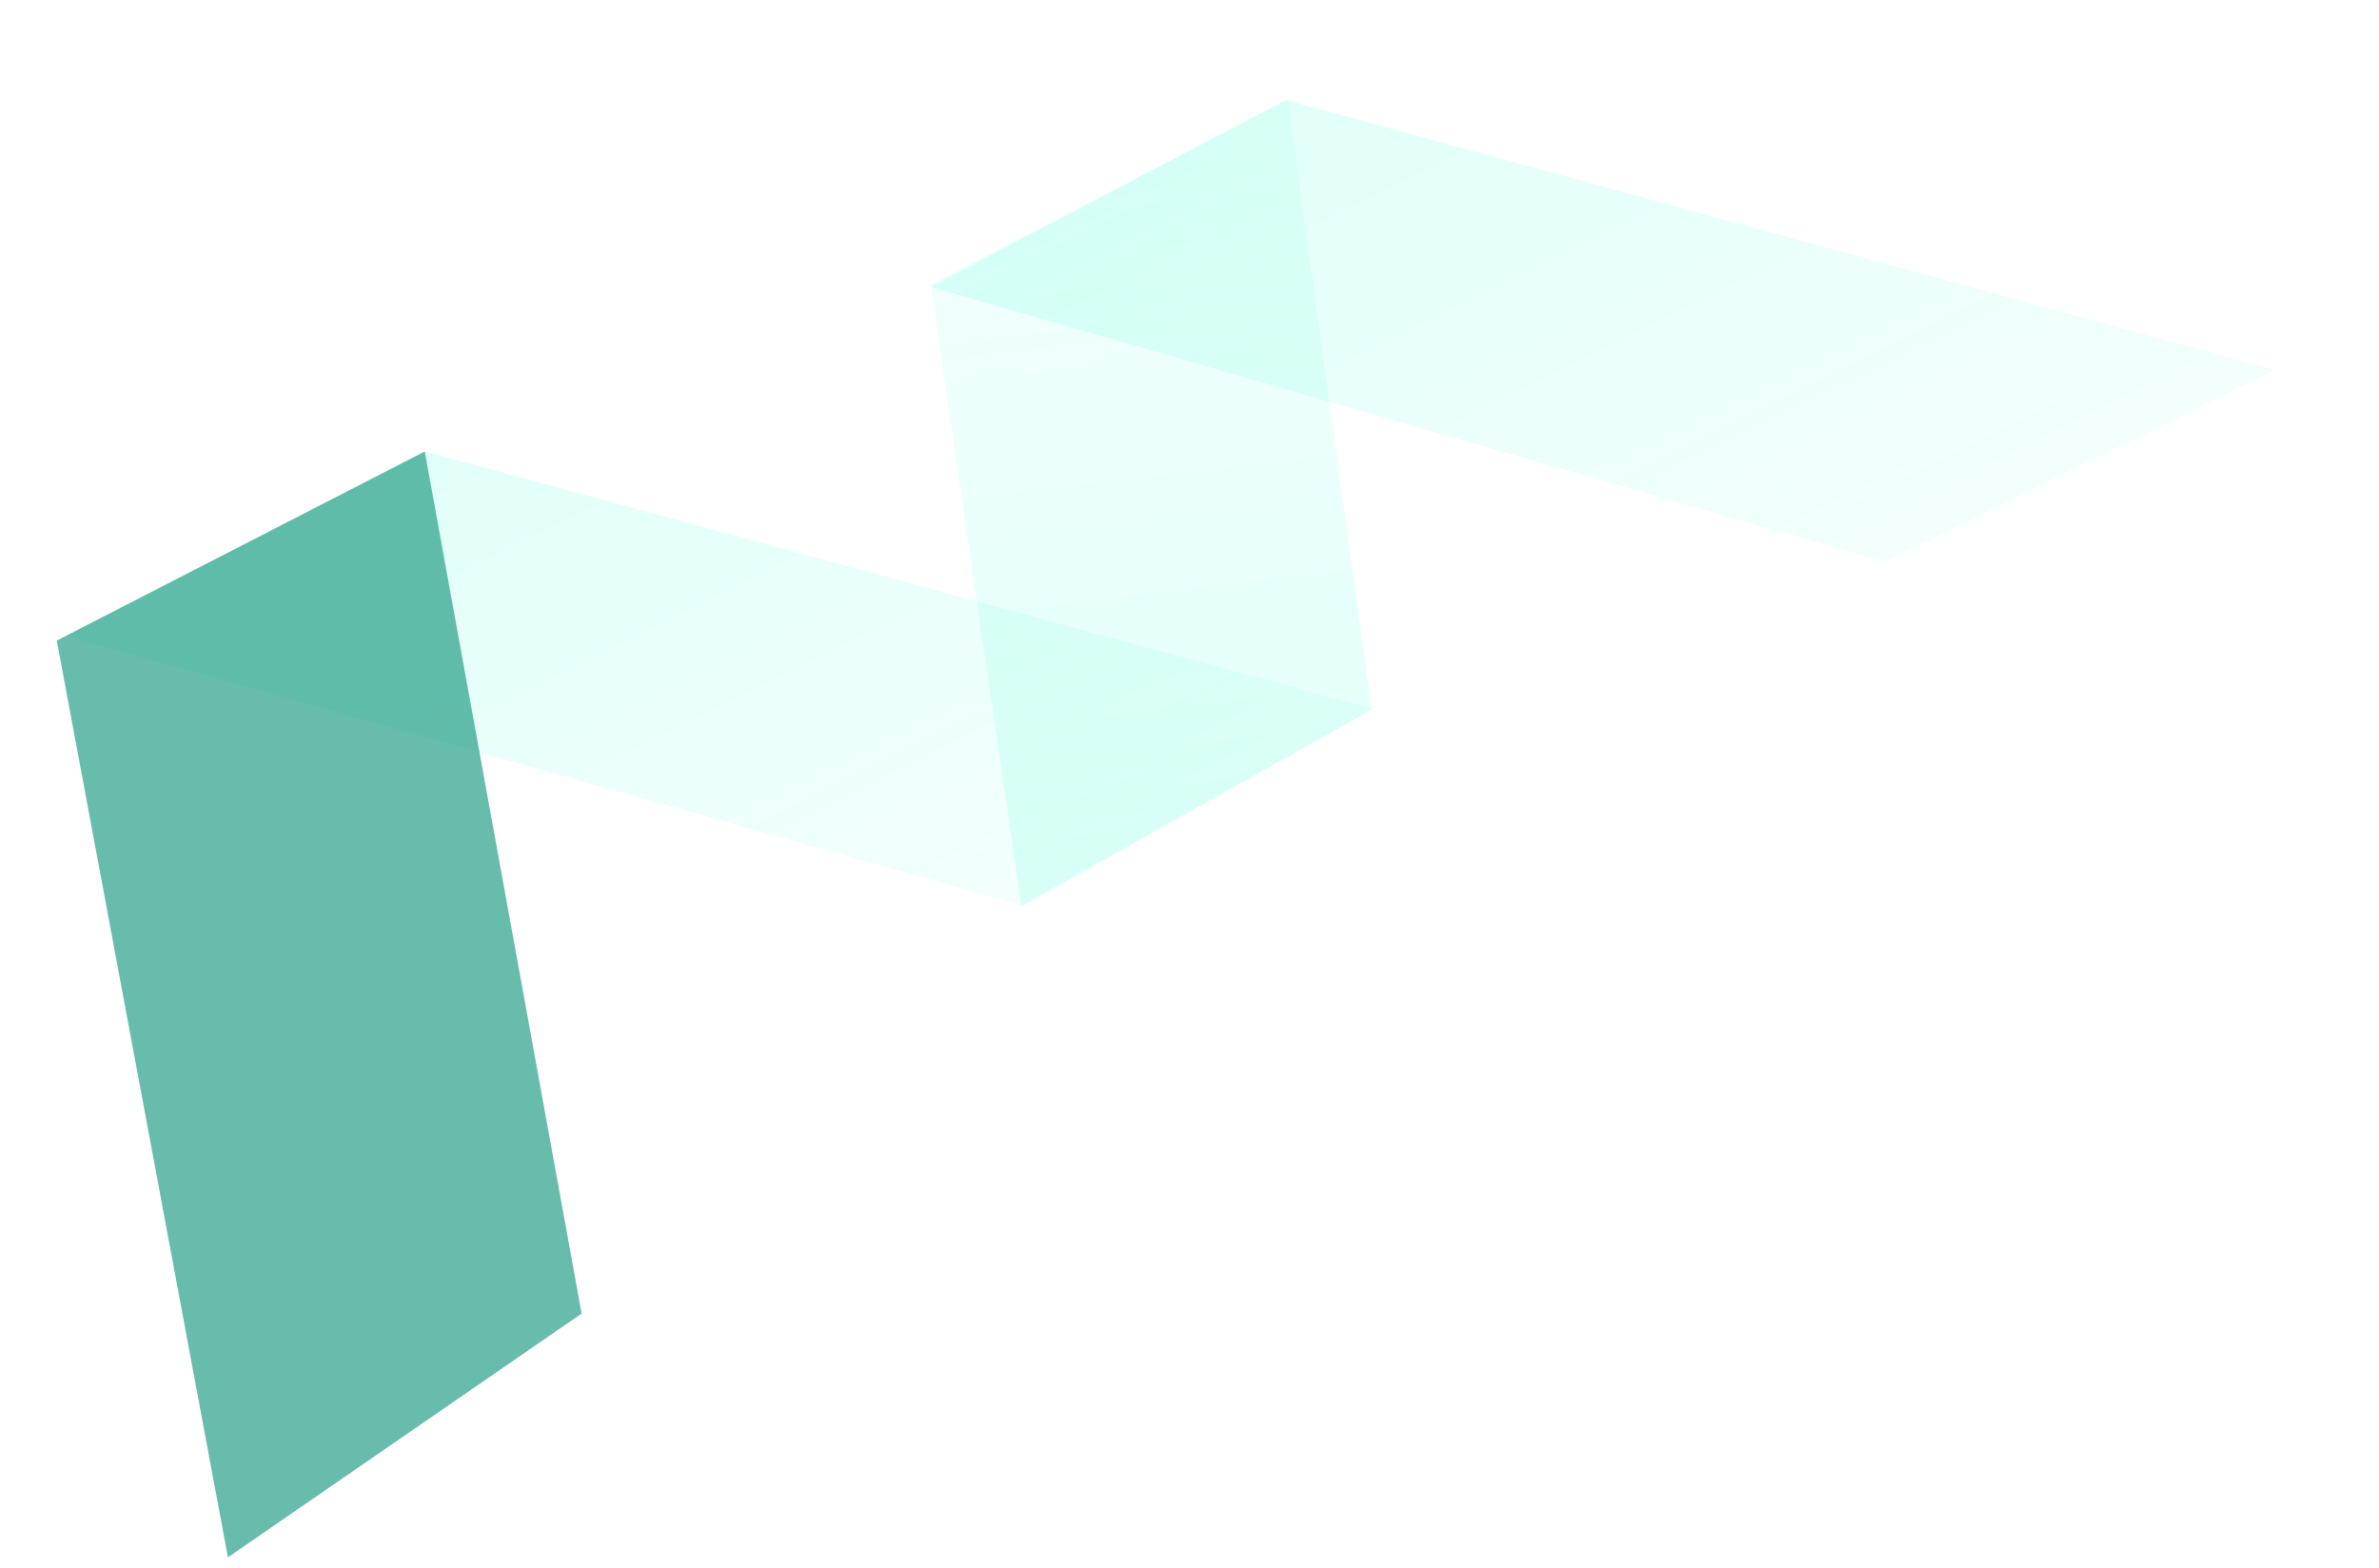 <svg width="1097" height="723" viewBox="0 0 1097 723" fill="none" xmlns="http://www.w3.org/2000/svg">
<path opacity="0.65" d="M633.05 326.919L470.846 417.412L30.535 293.236L196.302 208.292L633.05 326.919Z" fill="url(#paint0_linear_15764_128)"/>
<path opacity="0.65" d="M1048.71 170.588L869.312 259.216L429.208 132.28L592.826 46.072L1048.71 170.588Z" fill="url(#paint1_linear_15764_128)"/>
<path opacity="0.65" d="M105.101 718.226L26.188 295.428L195.862 208.206L268.192 605.795L105.101 718.226Z" fill="#17997F"/>
<path opacity="0.65" d="M471.014 418.115L429.174 131.117L593.847 46.043L632.507 327.289L471.014 418.115Z" fill="url(#paint2_linear_15764_128)"/>
<defs>
<linearGradient id="paint0_linear_15764_128" x1="108.427" y1="251.704" x2="245.328" y2="528.821" gradientUnits="userSpaceOnUse">
<stop stop-color="#17FFD1" stop-opacity="0.2"/>
<stop offset="1" stop-color="#17FFD1" stop-opacity="0.08"/>
</linearGradient>
<linearGradient id="paint1_linear_15764_128" x1="502.668" y1="90.612" x2="641.548" y2="371.735" gradientUnits="userSpaceOnUse">
<stop stop-color="#17FFD1" stop-opacity="0.2"/>
<stop offset="1" stop-color="#17FFD1" stop-opacity="0.08"/>
</linearGradient>
<linearGradient id="paint2_linear_15764_128" x1="564.81" y1="407.219" x2="523.798" y2="54.18" gradientUnits="userSpaceOnUse">
<stop stop-color="#17FFD1" stop-opacity="0.2"/>
<stop offset="1" stop-color="#17FFD1" stop-opacity="0.08"/>
</linearGradient>
</defs>
</svg>
